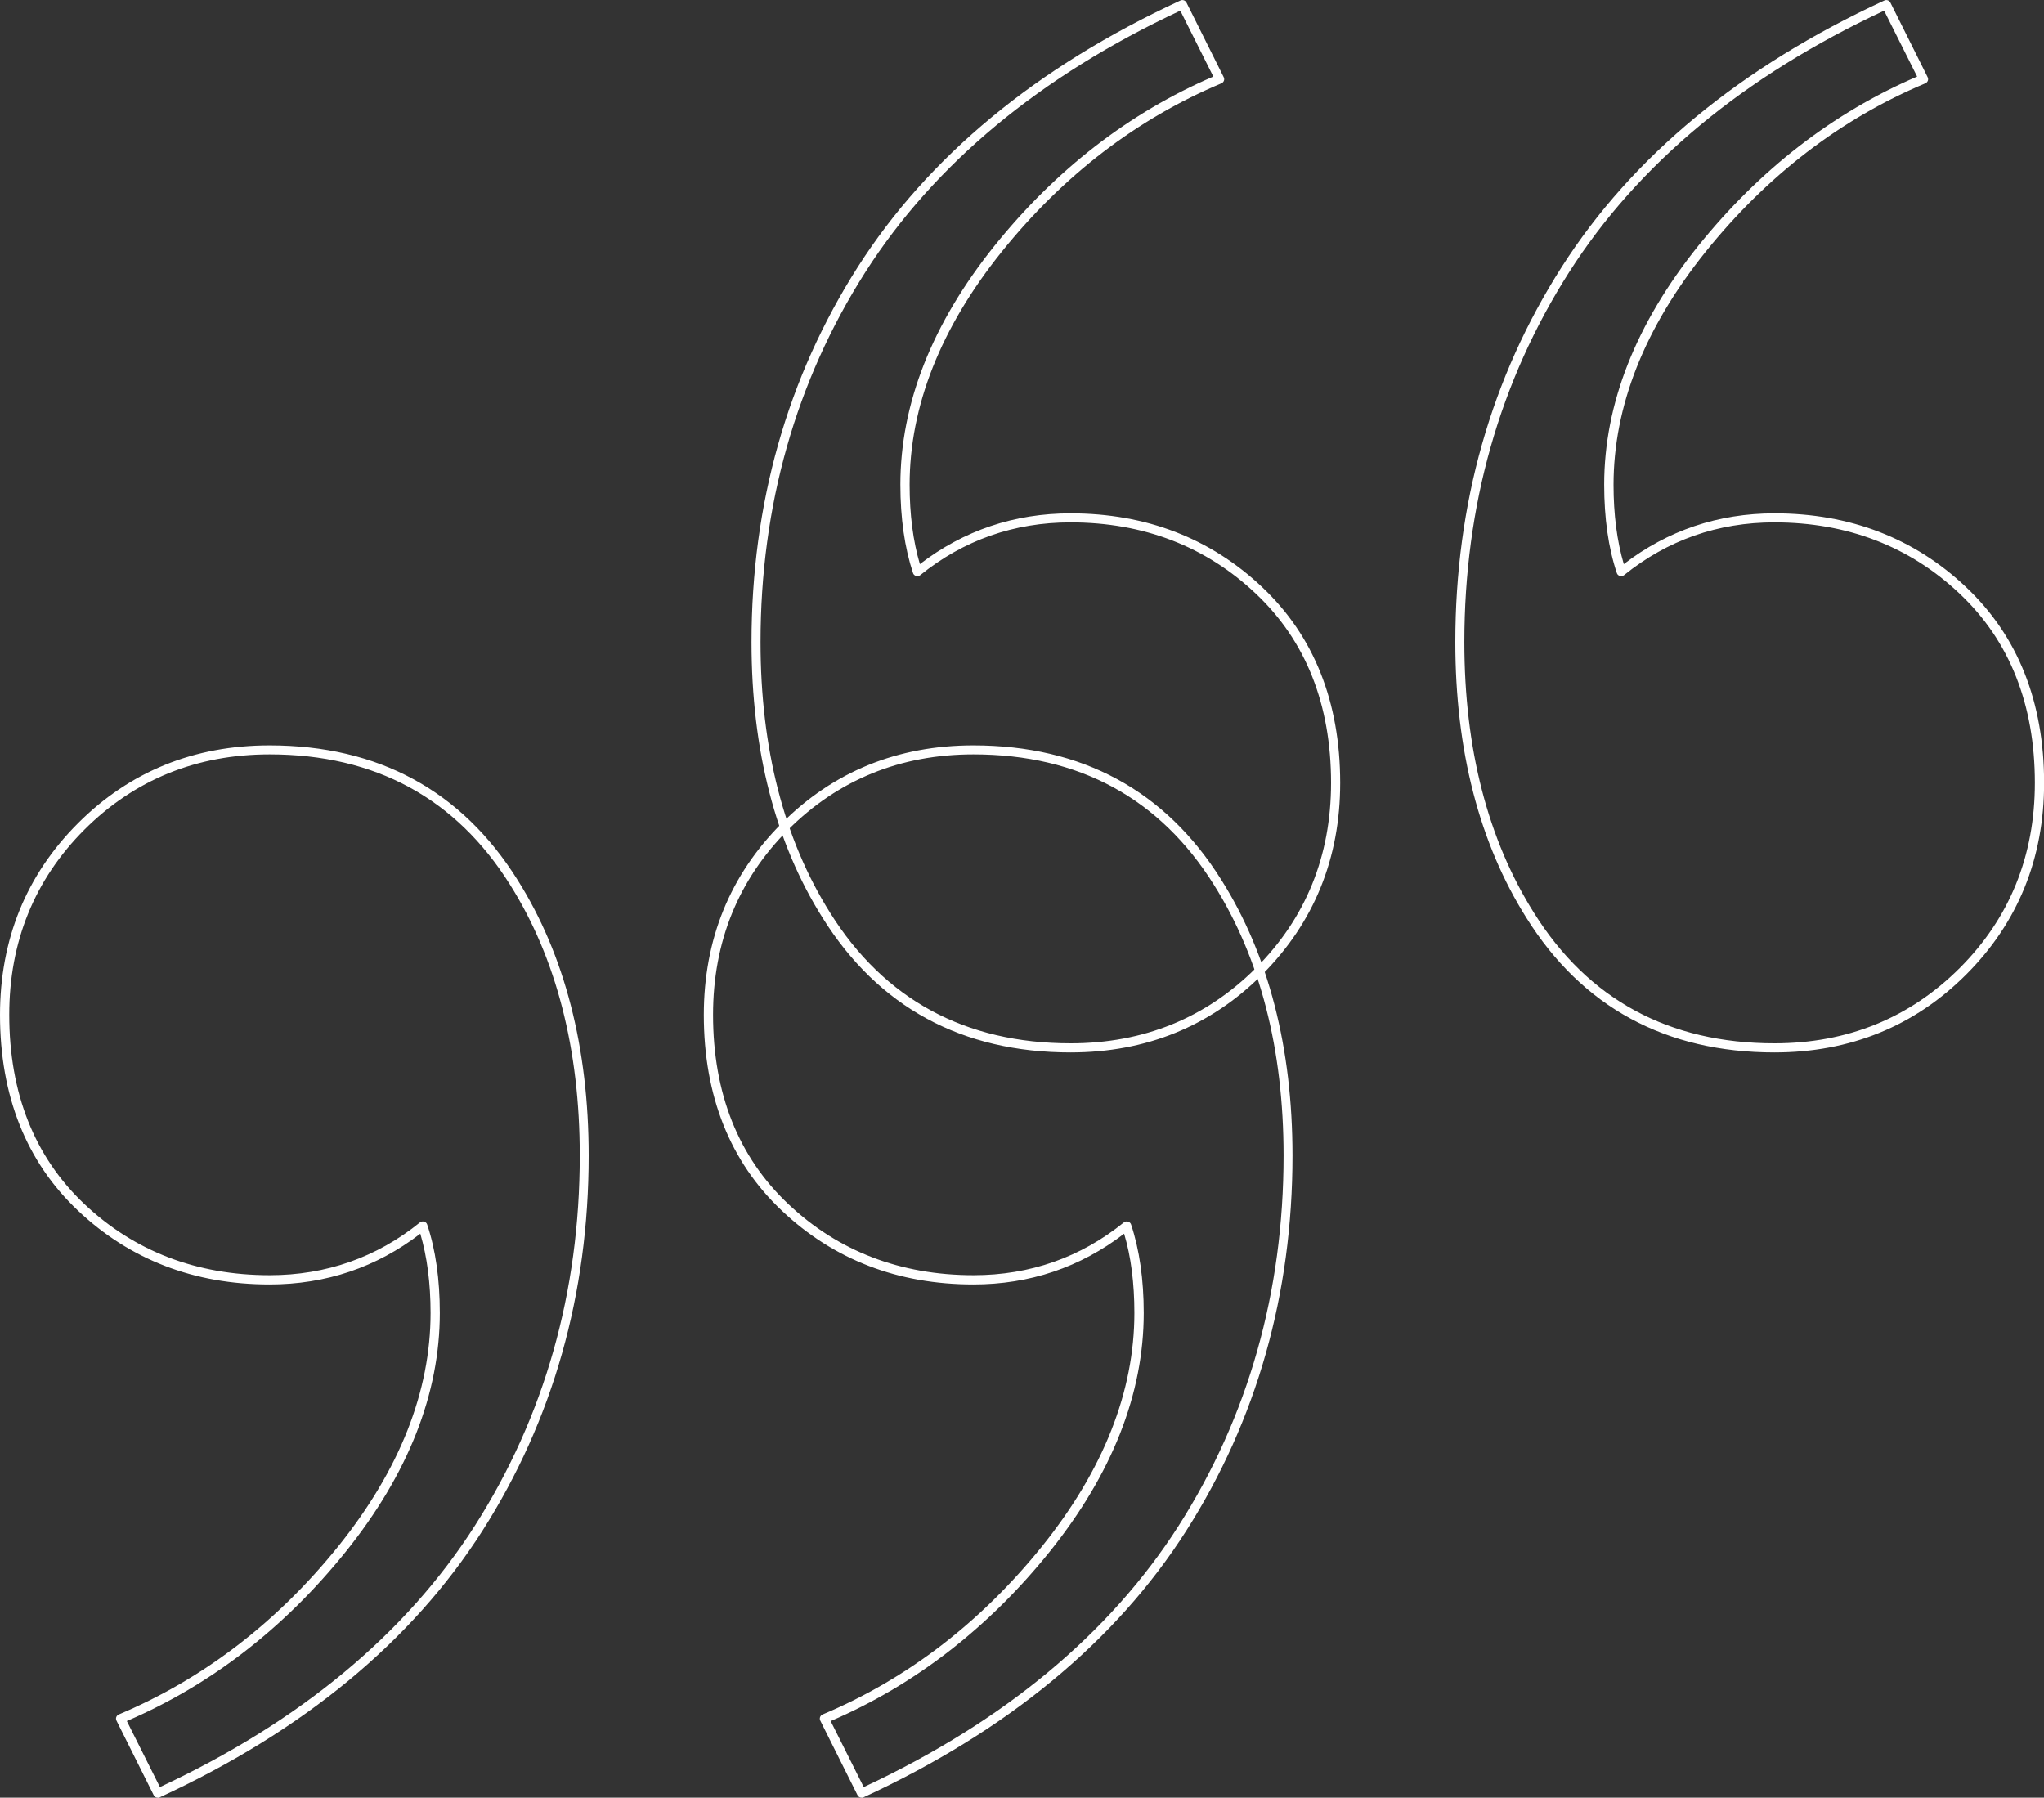 <svg xmlns="http://www.w3.org/2000/svg" id="Ebene_1" data-name="Ebene 1" viewBox="0 0 181.25 159.4"><rect x="0" y="0" width="181.25" height="159.4" fill="#333333" stroke="none"/><defs><style>      .cls-1 {        fill: #fff;        stroke-width: 0px;      }    </style></defs><path class="cls-1" d="m13.99,159.4c-.15,0-.29-.08-.36-.22l-3.3-6.61c-.05-.1-.06-.22-.02-.32.04-.1.12-.19.22-.23,7.49-3.15,14.04-8.17,19.48-14.93,5.42-6.75,8.17-13.71,8.17-20.67,0-2.63-.31-5-.91-7.03-3.88,2.98-8.37,4.5-13.37,4.5-6.68,0-12.39-2.2-16.98-6.54-4.59-4.33-6.92-10.18-6.92-17.36,0-6.69,2.32-12.4,6.91-16.99,4.59-4.59,10.3-6.91,16.99-6.91,9.64,0,17.05,4.02,22,11.94,4.18,6.64,6.3,14.87,6.3,24.44,0,12.26-3.17,23.45-9.42,33.26-6.26,9.81-15.89,17.76-28.62,23.64-.05.03-.11.04-.17.04Zm-2.75-6.81l2.94,5.87c12.42-5.8,21.81-13.59,27.93-23.18,6.17-9.68,9.3-20.72,9.3-32.82,0-9.42-2.08-17.5-6.18-24.01-4.8-7.67-11.97-11.56-21.32-11.56-6.47,0-11.99,2.25-16.42,6.67-4.43,4.43-6.67,9.95-6.67,16.42,0,6.96,2.24,12.6,6.66,16.78,4.43,4.19,9.96,6.31,16.43,6.31,5.01,0,9.5-1.58,13.33-4.68.1-.08.24-.11.37-.07.13.04.23.13.27.26.75,2.24,1.12,4.87,1.12,7.84,0,7.16-2.81,14.28-8.35,21.18-5.43,6.75-11.95,11.8-19.4,15Zm65.16,6.81c-.15,0-.29-.08-.36-.22l-3.3-6.61c-.05-.1-.06-.22-.02-.32.04-.1.12-.19.22-.23,7.49-3.14,14.04-8.17,19.48-14.93,5.42-6.75,8.17-13.7,8.17-20.67,0-2.64-.3-5-.91-7.03-3.88,2.98-8.37,4.5-13.37,4.5-6.68,0-12.39-2.2-16.98-6.54-4.59-4.33-6.92-10.18-6.92-17.36,0-6.69,2.32-12.4,6.91-16.99,4.58-4.59,10.3-6.91,16.99-6.91,9.64,0,17.05,4.02,22,11.94,4.18,6.64,6.3,14.87,6.3,24.44,0,12.26-3.17,23.45-9.42,33.26-6.25,9.81-15.89,17.76-28.62,23.64-.05.03-.11.04-.17.04Zm-2.75-6.81l2.94,5.87c12.42-5.8,21.81-13.6,27.93-23.18,6.17-9.68,9.3-20.72,9.3-32.82,0-9.42-2.08-17.5-6.18-24.01-4.8-7.67-11.97-11.56-21.32-11.56-6.47,0-11.99,2.25-16.42,6.67-4.43,4.43-6.67,9.95-6.67,16.42,0,6.96,2.24,12.6,6.67,16.78,4.43,4.19,9.96,6.31,16.43,6.31,5.01,0,9.5-1.58,13.33-4.68.1-.08.24-.11.37-.07.13.04.23.13.27.26.74,2.23,1.12,4.87,1.12,7.84,0,7.16-2.81,14.28-8.35,21.18-5.43,6.75-11.95,11.8-19.4,15Z"></path><path class="cls-1" d="m157.35,93.32c-9.64,0-17.05-4.02-22-11.94-4.18-6.64-6.3-14.87-6.3-24.44,0-12.26,3.17-23.45,9.43-33.26,6.26-9.81,15.89-17.76,28.62-23.64.2-.09.43,0,.53.19l3.3,6.61c.05.1.06.22.02.32-.04.1-.12.19-.22.23-7.49,3.14-14.04,8.17-19.48,14.93-5.42,6.75-8.17,13.7-8.17,20.67,0,2.64.31,5,.91,7.03,3.88-2.98,8.37-4.5,13.37-4.5,6.68,0,12.39,2.2,16.98,6.54,4.59,4.33,6.92,10.18,6.92,17.36,0,6.69-2.32,12.4-6.91,16.99-4.58,4.58-10.3,6.91-16.99,6.91ZM167.08.94c-12.42,5.8-21.81,13.59-27.93,23.18-6.17,9.68-9.3,20.72-9.3,32.82,0,9.42,2.08,17.5,6.18,24.01,4.8,7.67,11.97,11.56,21.32,11.56,6.47,0,11.99-2.25,16.42-6.67s6.67-9.95,6.67-16.42c0-6.96-2.24-12.6-6.67-16.78-4.43-4.19-9.96-6.32-16.43-6.32-5.01,0-9.5,1.58-13.33,4.68-.1.08-.24.11-.37.07-.13-.04-.23-.13-.27-.26-.75-2.24-1.12-4.87-1.12-7.84,0-7.16,2.81-14.28,8.35-21.18,5.43-6.75,11.95-11.8,19.4-15l-2.94-5.87Zm-72.14,92.38c-9.64,0-17.05-4.02-22-11.94-4.18-6.64-6.3-14.87-6.3-24.44,0-12.26,3.17-23.45,9.42-33.26C82.32,13.87,91.95,5.92,104.68.04c.2-.09.43,0,.53.19l3.3,6.61c.05.1.06.22.02.32-.04.1-.12.19-.22.23-7.49,3.14-14.04,8.17-19.48,14.93-5.42,6.75-8.17,13.7-8.17,20.67,0,2.64.31,5,.91,7.03,3.88-2.98,8.37-4.5,13.37-4.5,6.68,0,12.39,2.2,16.98,6.54,4.59,4.33,6.92,10.18,6.92,17.36,0,6.69-2.33,12.4-6.91,16.99-4.58,4.58-10.3,6.91-16.99,6.91ZM104.67.94c-12.42,5.8-21.81,13.6-27.93,23.18-6.17,9.68-9.3,20.72-9.3,32.82,0,9.42,2.08,17.5,6.18,24.01,4.8,7.67,11.97,11.56,21.32,11.56,6.47,0,11.99-2.25,16.42-6.67,4.43-4.43,6.67-9.95,6.67-16.42,0-6.96-2.24-12.6-6.67-16.78-4.43-4.19-9.96-6.32-16.43-6.32-5.01,0-9.5,1.58-13.33,4.68-.1.08-.24.11-.37.07-.13-.04-.23-.13-.27-.26-.74-2.23-1.12-4.87-1.12-7.84,0-7.16,2.81-14.28,8.35-21.18,5.43-6.75,11.95-11.8,19.4-15l-2.94-5.87Z"></path></svg>